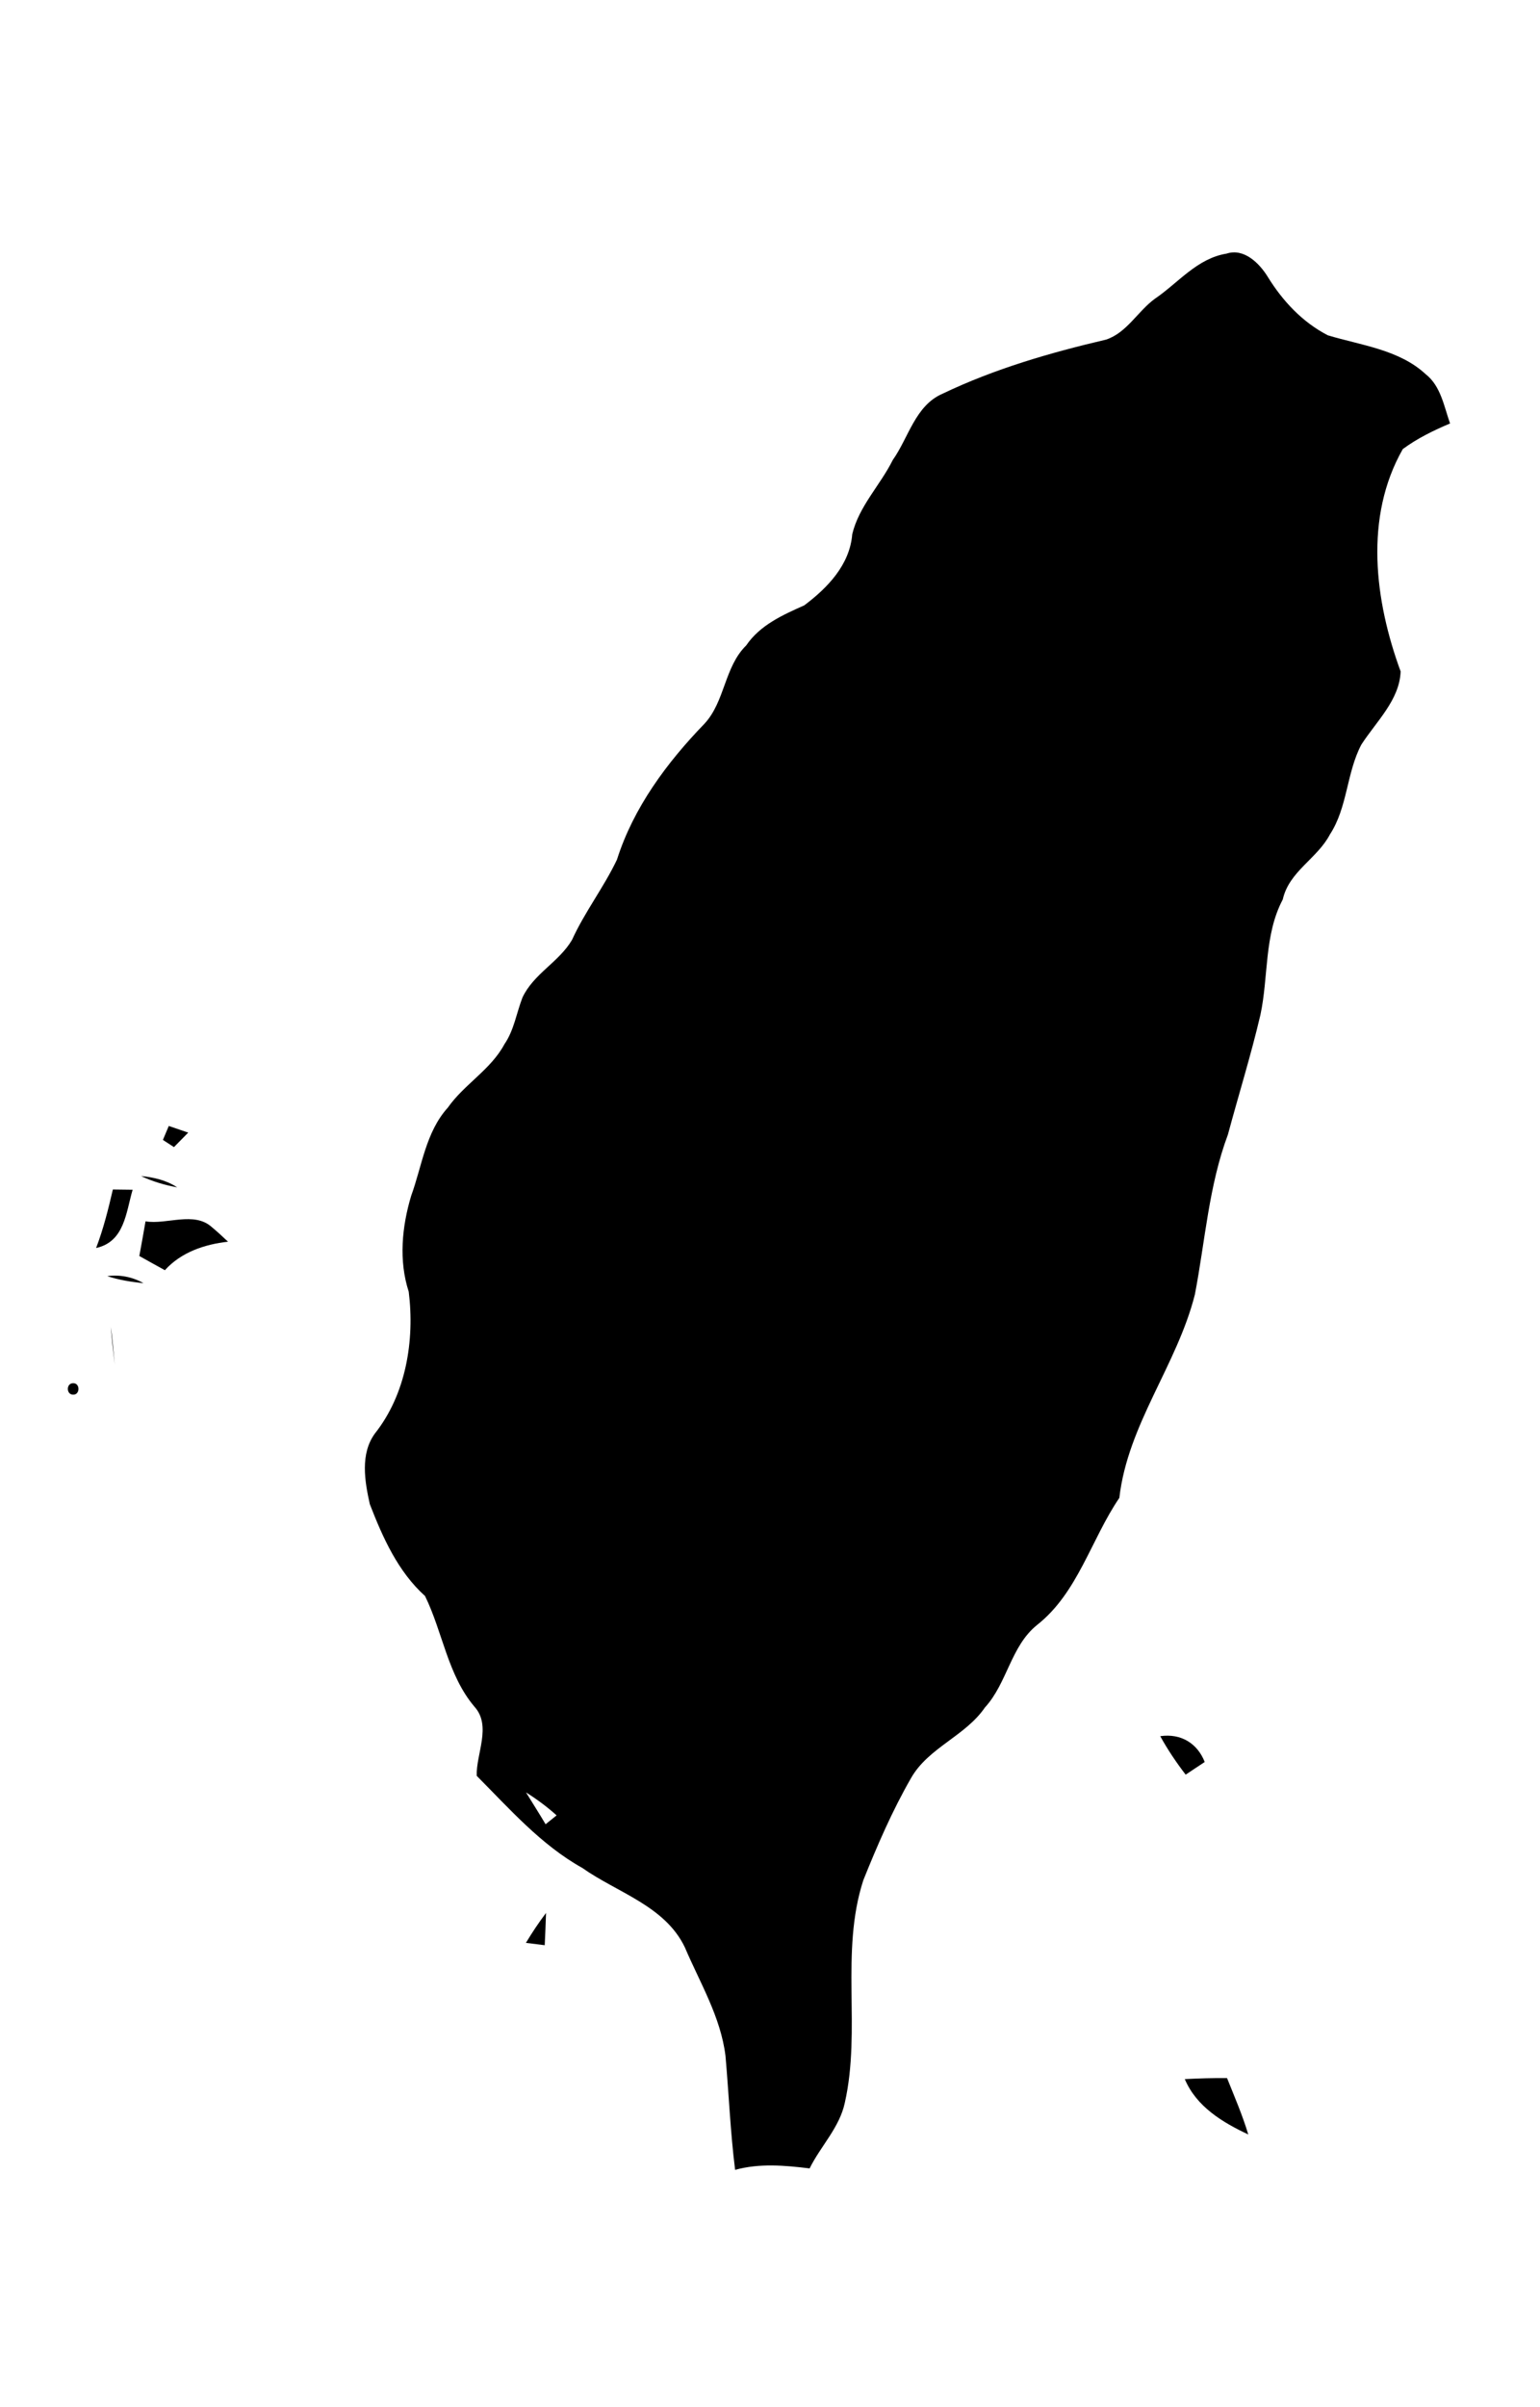 <?xml version="1.0" encoding="UTF-8"?>
<!DOCTYPE svg PUBLIC "-//W3C//DTD SVG 1.1//EN" "http://www.w3.org/Graphics/SVG/1.1/DTD/svg11.dtd">
<svg width="320pt" height="500pt" viewBox="250 -30 320 500" version="1.1"
   xmlns="http://www.w3.org/2000/svg">
   <g id="#000000">
      <path opacity="1.00"
         d=" M 504.87 22.68 C 508.51 21.48 511.72 24.71 513.46 27.55 C 516.53 32.53 520.65 36.94 525.92 39.65 C 532.81 41.73 540.74 42.61 546.25 47.73 C 549.39 50.19 550.05 54.40 551.31 57.96 C 547.88 59.41 544.49 61.06 541.49 63.28 C 533.43 77.43 535.64 94.76 541.04 109.47 C 540.83 115.40 535.93 119.92 532.87 124.68 C 529.78 130.55 530.02 137.71 526.35 143.32 C 523.73 148.35 517.85 150.99 516.55 156.83 C 512.64 164.21 513.61 172.86 511.90 180.82 C 509.94 189.18 507.38 197.38 505.15 205.67 C 501.17 216.31 500.42 227.79 498.29 238.87 C 494.58 253.58 484.34 265.83 482.59 281.13 C 476.70 289.79 473.96 300.87 465.48 307.54 C 460.02 311.94 459.31 319.60 454.65 324.68 C 450.58 330.62 442.93 332.99 439.32 339.31 C 435.42 346.09 432.30 353.30 429.39 360.55 C 424.54 375.49 428.98 391.57 425.55 406.76 C 424.45 411.93 420.51 415.79 418.23 420.41 C 413.08 419.78 407.82 419.31 402.75 420.71 C 401.76 412.84 401.45 404.93 400.75 397.04 C 399.76 388.95 395.45 381.87 392.31 374.50 C 388.20 365.88 378.28 363.14 371.00 358.00 C 362.42 353.21 355.90 345.74 349.06 338.87 C 348.90 334.34 352.19 328.52 348.61 324.53 C 343.02 317.96 342.00 309.02 338.32 301.52 C 332.68 296.43 329.53 289.37 326.84 282.42 C 325.78 277.66 324.82 271.99 327.90 267.76 C 334.37 259.61 336.19 248.41 334.93 238.31 C 332.83 231.86 333.51 224.80 335.44 218.38 C 337.70 212.17 338.46 205.15 343.07 200.05 C 346.48 195.20 351.98 192.19 354.82 186.89 C 356.82 183.97 357.31 180.44 358.56 177.21 C 360.84 172.30 366.17 169.82 368.86 165.23 C 371.51 159.41 375.46 154.32 378.20 148.56 C 381.62 137.76 388.58 128.39 396.38 120.33 C 400.68 115.70 400.49 108.54 405.06 104.06 C 407.93 99.84 412.63 97.74 417.12 95.74 C 421.93 92.13 426.58 87.34 427.09 80.96 C 428.48 75.15 432.90 70.80 435.51 65.55 C 438.79 60.94 440.18 54.22 445.86 51.78 C 456.64 46.61 468.22 43.26 479.84 40.54 C 484.15 39.10 486.40 34.68 489.94 32.08 C 494.81 28.79 498.71 23.68 504.87 22.68 M 359.30 342.31 C 360.65 344.51 362.05 346.70 363.37 348.92 C 363.95 348.46 365.09 347.54 365.66 347.08 C 363.68 345.30 361.54 343.71 359.30 342.31 Z" />
      <path opacity="1.00"
         d=" M 285.07 203.88 C 286.41 204.33 287.76 204.80 289.11 205.26 C 288.12 206.27 287.13 207.27 286.15 208.27 C 285.57 207.90 284.42 207.15 283.85 206.78 C 284.25 205.81 284.66 204.84 285.07 203.88 Z" />
      <path opacity="1.00"
         d=" M 279.31 214.28 C 281.94 214.54 284.58 215.15 286.82 216.63 C 284.23 216.16 281.69 215.41 279.31 214.28 Z" />
      <path opacity="1.00"
         d=" M 273.45 217.08 C 274.81 217.09 276.18 217.11 277.56 217.13 C 276.17 221.83 275.90 227.92 269.97 229.23 C 271.48 225.28 272.50 221.18 273.45 217.08 Z" />
      <path opacity="1.00"
         d=" M 280.24 223.69 C 284.63 224.43 290.35 221.53 294.05 224.92 C 295.20 225.87 296.29 226.90 297.38 227.92 C 292.51 228.46 287.62 230.11 284.26 233.84 C 282.48 232.87 280.71 231.87 278.95 230.89 C 279.39 228.49 279.83 226.09 280.24 223.69 Z" />
      <path opacity="1.00"
         d=" M 272.28 235.07 C 274.90 234.72 277.51 235.23 279.82 236.53 C 277.26 236.28 274.72 235.87 272.28 235.07 Z" />
      <path opacity="1.00"
         d=" M 273.01 245.62 C 273.44 248.23 273.54 250.73 273.86 253.41 C 273.51 250.82 273.25 248.20 273.01 245.62 Z" />
      <path opacity="1.00"
         d=" M 265.20 257.31 C 266.67 257.25 266.67 259.74 265.20 259.69 C 263.73 259.70 263.73 257.29 265.20 257.31 Z" />
      <path opacity="1.00"
         d=" M 491.09 330.63 C 495.41 330.00 498.82 332.14 500.33 335.99 C 499.34 336.65 497.36 337.96 496.37 338.62 C 494.42 336.08 492.63 333.43 491.09 330.63 Z" />
      <path opacity="1.00"
         d=" M 359.28 373.56 C 360.57 371.42 361.95 369.34 363.46 367.35 C 363.40 369.58 363.29 371.81 363.19 374.05 C 362.21 373.93 360.26 373.68 359.28 373.56 Z" />
      <path opacity="1.00"
         d=" M 496.19 401.86 C 499.13 401.71 502.00 401.62 504.97 401.65 C 506.52 405.52 508.18 409.35 509.38 413.36 C 504.00 410.83 498.61 407.58 496.19 401.86 Z" />
   </g>
   <g id="#fefffeff">
      <path fill="#fefffe" opacity="0.00"
         d=" M 186.00 0.00 L 628.00 0.00 C 628.00 150.00 628.00 300.00 628.00 450.00 L 186.00 450.00 C 186.00 300.00 186.00 150.00 186.00 0.00 M 504.87 22.68 C 498.71 23.68 494.81 28.79 489.94 32.08 C 486.40 34.68 484.15 39.10 479.84 40.54 C 468.22 43.26 456.64 46.61 445.86 51.78 C 440.18 54.22 438.79 60.94 435.51 65.55 C 432.90 70.80 428.48 75.15 427.09 80.96 C 426.58 87.34 421.93 92.13 417.12 95.74 C 412.63 97.74 407.93 99.84 405.06 104.06 C 400.49 108.54 400.68 115.70 396.38 120.33 C 388.58 128.39 381.62 137.76 378.20 148.56 C 375.46 154.32 371.51 159.41 368.86 165.23 C 366.17 169.82 360.84 172.30 358.56 177.21 C 357.31 180.44 356.82 183.97 354.82 186.89 C 351.98 192.19 346.48 195.20 343.07 200.05 C 338.46 205.15 337.70 212.17 335.44 218.38 C 333.51 224.80 332.83 231.86 334.93 238.31 C 336.19 248.41 334.37 259.61 327.90 267.76 C 324.82 271.99 325.78 277.66 326.84 282.42 C 329.53 289.37 332.68 296.43 338.32 301.52 C 342.00 309.02 343.02 317.96 348.61 324.53 C 352.19 328.52 348.90 334.34 349.06 338.87 C 355.90 345.74 362.42 353.21 371.00 358.00 C 378.28 363.14 388.20 365.88 392.31 374.50 C 395.45 381.87 399.76 388.95 400.75 397.04 C 401.45 404.93 401.76 412.84 402.75 420.71 C 407.82 419.31 413.08 419.78 418.23 420.41 C 420.51 415.79 424.45 411.93 425.55 406.76 C 428.98 391.57 424.54 375.49 429.39 360.55 C 432.30 353.30 435.42 346.09 439.32 339.31 C 442.93 332.99 450.58 330.62 454.65 324.68 C 459.31 319.60 460.02 311.94 465.48 307.54 C 473.96 300.87 476.70 289.79 482.59 281.13 C 484.34 265.83 494.58 253.58 498.29 238.87 C 500.42 227.79 501.17 216.31 505.15 205.67 C 507.38 197.38 509.94 189.18 511.90 180.82 C 513.61 172.86 512.64 164.21 516.55 156.83 C 517.85 150.99 523.73 148.35 526.35 143.32 C 530.02 137.71 529.78 130.55 532.87 124.68 C 535.93 119.92 540.83 115.40 541.04 109.47 C 535.64 94.76 533.43 77.43 541.49 63.28 C 544.49 61.06 547.88 59.41 551.31 57.96 C 550.05 54.40 549.39 50.19 546.25 47.73 C 540.74 42.61 532.81 41.73 525.92 39.65 C 520.65 36.94 516.53 32.53 513.46 27.55 C 511.72 24.71 508.51 21.48 504.87 22.68 M 285.07 203.88 C 284.66 204.84 284.25 205.81 283.85 206.78 C 284.42 207.15 285.57 207.90 286.15 208.27 C 287.13 207.27 288.12 206.27 289.11 205.26 C 287.76 204.80 286.41 204.33 285.07 203.88 M 279.31 214.28 C 281.69 215.41 284.23 216.16 286.82 216.63 C 284.58 215.15 281.94 214.54 279.31 214.28 M 273.45 217.08 C 272.50 221.18 271.48 225.28 269.97 229.23 C 275.90 227.92 276.17 221.83 277.56 217.13 C 276.18 217.11 274.81 217.09 273.45 217.08 M 280.24 223.69 C 279.83 226.09 279.39 228.49 278.95 230.89 C 280.71 231.87 282.48 232.87 284.26 233.84 C 287.62 230.11 292.51 228.46 297.38 227.92 C 296.29 226.90 295.20 225.87 294.05 224.92 C 290.35 221.53 284.63 224.43 280.24 223.69 M 272.28 235.07 C 274.72 235.87 277.26 236.28 279.82 236.53 C 277.51 235.23 274.90 234.72 272.28 235.07 M 273.01 245.62 C 273.25 248.20 273.51 250.82 273.86 253.41 C 273.54 250.73 273.44 248.23 273.01 245.62 M 265.20 257.31 C 263.73 257.29 263.73 259.70 265.20 259.69 C 266.67 259.74 266.67 257.25 265.20 257.31 M 491.09 330.63 C 492.63 333.43 494.42 336.08 496.37 338.62 C 497.36 337.96 499.34 336.65 500.33 335.99 C 498.82 332.14 495.41 330.00 491.09 330.63 M 359.28 373.56 C 360.26 373.68 362.21 373.93 363.19 374.05 C 363.29 371.81 363.40 369.58 363.46 367.35 C 361.95 369.34 360.57 371.42 359.28 373.56 M 496.19 401.86 C 498.61 407.58 504.00 410.83 509.38 413.36 C 508.18 409.35 506.52 405.52 504.97 401.65 C 502.00 401.62 499.13 401.71 496.19 401.86 Z" />
      <path fill="#fefffe" opacity="0.00"
         d=" M 359.30 342.31 C 361.54 343.71 363.68 345.30 365.66 347.08 C 365.09 347.54 363.95 348.46 363.37 348.92 C 362.05 346.70 360.65 344.51 359.30 342.31 Z" />
   </g>
</svg>